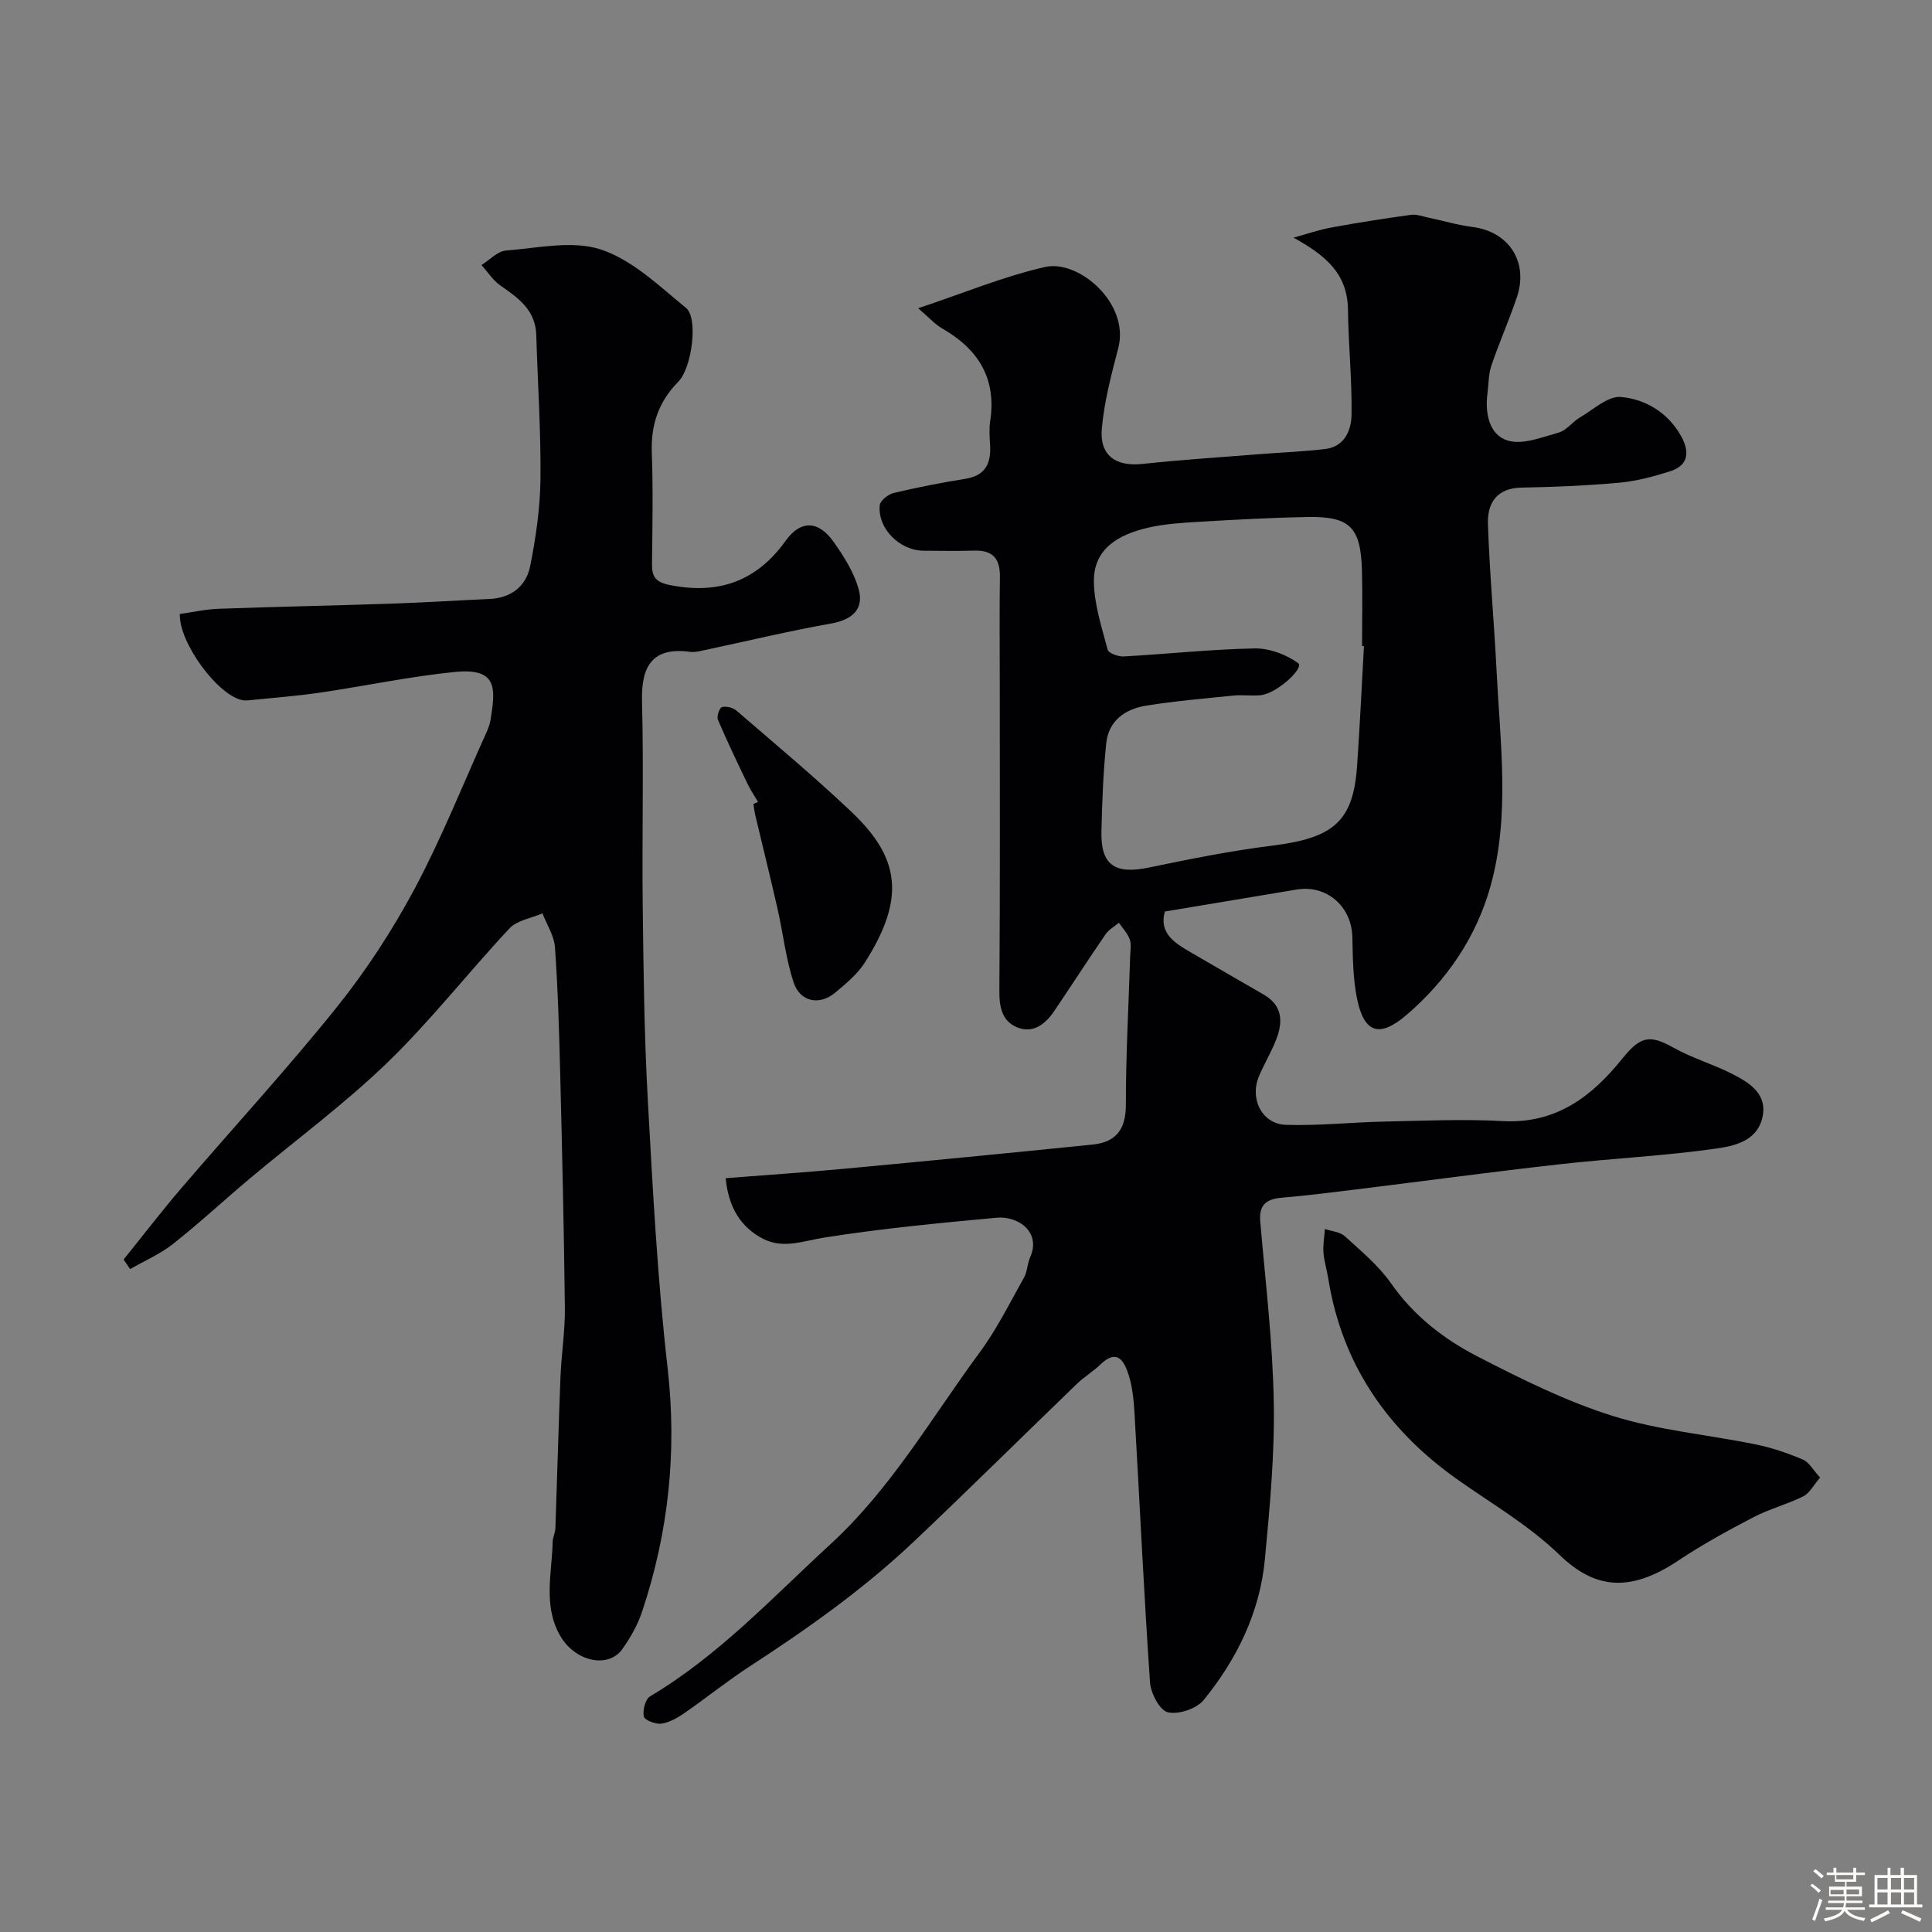<svg enable-background="new 0 0 400 400" viewBox="0 0 400 400" xmlns="http://www.w3.org/2000/svg"><rect x="0" y="0" width="400" height="400" fill="#808080" stroke="none"/><path d="m374.8 390.4.4-.4c.7.5 1.3 1 1.8 1.4l-.5.5c-.5-.6-1.1-1.1-1.7-1.5zm1 7.3-.6-.3c.5-1.4 1.1-2.8 1.5-4.3.2.1.4.2.6.3-.5 1.3-1 2.8-1.5 4.3zm-.4-10.3.5-.4c.4.3 1 .8 1.7 1.4l-.5.5c-.5-.5-1.1-1-1.7-1.5zm2.5.3h1.7v-1h.6v1h3.5v-1h.6v1h1.8v.5h-1.8v1.4h-2v1h3.2v2h-3.2v.9h3.3v.5h-3.4c0 .3-.1.6-.1.9h4v.5h-3.7c.7.9 1.9 1.5 3.8 1.7-.1.2-.2.4-.3.6-2.1-.4-3.5-1.1-4-2.1-.4 1-1.8 1.7-4 2.2-.1-.2-.2-.4-.3-.6 2.1-.4 3.4-1 3.8-1.8h-3.4v-.5h3.6c.1-.3.1-.6.2-.9h-3.3v-.5h3.4c0-.3 0-.6 0-.9h-3.2v-2h3.3v-1h-2.1v-1.4h-1.7v-.5zm1.1 3.5v1h2.7c0-.3 0-.4 0-.4 0-.1 0-.2 0-.2 0-.1 0-.2 0-.3h-2.7zm1.2-3v.9h3.5v-.9zm4.7 3h-2.6v.6.4h2.6z" fill="#fcfbfa"/><path d="m393.6 386.7h.6v1.5h2.7v6.1h1.1v.6h-11v-.6h1.1v-6.1h2.7v-1.5h.6v1.5h2.1v-1.5zm-2.7 8.8.4.6c-1.2.6-2.5 1.3-3.8 1.9-.1-.2-.2-.4-.3-.6 1.2-.6 2.5-1.2 3.7-1.9zm-2.2-6.7v2.4h2.1v-2.4zm0 3v2.5h2.1v-2.5zm2.8-3v2.4h2.1v-2.4zm0 3v2.5h2.1v-2.5zm6 6.1c-1.4-.7-2.7-1.3-3.9-1.8l.3-.6c1.5.6 2.7 1.2 3.9 1.7zm-1.2-9.1h-2.1v2.4h2.1zm-2.1 3v2.5h2.1v-2.5z" fill="#fcfbfa"/><g fill="#010103"><path d="m150.24 243.93c8.19-.64 16.37-1.19 24.53-1.95 17.16-1.6 34.31-3.27 51.45-5.01 4.84-.49 6.89-3.16 6.88-8.26-.01-10.26.57-20.52.89-30.79.04-1.16.28-2.44-.1-3.47-.45-1.24-1.47-2.28-2.24-3.4-.92.78-2.08 1.4-2.74 2.36-3.6 5.25-7.05 10.59-10.61 15.87-1.85 2.74-4.4 4.79-7.74 3.41-3.01-1.24-3.68-4.08-3.65-7.42.16-21.42.08-42.83.08-64.25 0-7.19-.08-14.39.03-21.58.06-3.74-1.45-5.56-5.29-5.44-3.5.11-7 .04-10.5.02-4.99-.03-9.61-4.65-9.08-9.45.11-.96 1.77-2.24 2.91-2.51 4.88-1.16 9.82-2.13 14.78-2.92 4.17-.66 5.37-3.19 5.15-6.97-.1-1.66-.23-3.36.02-4.99 1.34-8.83-2.47-14.89-9.93-19.17-1.5-.86-2.7-2.24-4.99-4.19 9.41-3.13 17.69-6.6 26.32-8.55 6.91-1.55 17.52 7.51 15.12 16.78-1.43 5.49-2.91 11.06-3.41 16.67s2.91 7.92 8.42 7.33c8.01-.86 16.05-1.37 24.08-2.01 4.59-.37 9.21-.53 13.77-1.08 4.01-.48 5.38-3.9 5.43-7.09.11-7.25-.65-14.51-.74-21.77-.1-7.59-4.79-11.29-11.27-14.9 2.63-.72 5.22-1.62 7.9-2.11 5.45-1 10.93-1.86 16.42-2.61 1.18-.16 2.47.35 3.7.6 3.01.63 5.99 1.53 9.03 1.91 7.54.95 11.67 7.25 9.18 14.58-1.61 4.76-3.65 9.37-5.27 14.13-.61 1.81-.56 3.85-.81 5.79-.53 4.1.37 8.53 4.16 9.71 3.09.96 7.13-.67 10.61-1.65 1.61-.45 2.82-2.2 4.36-3.11 2.78-1.62 5.8-4.48 8.49-4.25 5.04.44 9.65 3.17 12.38 7.93 1.8 3.15 1.89 6.18-2.23 7.47-3.38 1.07-6.89 2.02-10.4 2.34-6.73.61-13.5.91-20.26 1.02-5.2.08-7.15 3.22-7.01 7.52.34 10.21 1.29 20.4 1.8 30.61.74 14.8 2.79 29.75-1.24 44.3-2.93 10.58-9.06 19.6-17.45 26.78-5.6 4.79-8.77 3.71-10.22-3.44-.84-4.15-.86-8.48-.96-12.74-.16-6.33-5.33-10.84-11.53-9.81-9.01 1.49-18.01 3-27.29 4.55-1.25 4.45 1.97 6.48 5.31 8.42 5.04 2.94 10.1 5.86 15.16 8.78 3.92 2.26 4.01 5.66 2.58 9.32-1.01 2.59-2.47 4.99-3.55 7.55-2 4.72.62 9.95 5.59 10.1 6.78.21 13.58-.54 20.38-.68 8.15-.17 16.34-.55 24.47-.1 10.99.61 18.43-5.05 24.73-12.88 3.76-4.67 5.65-5.12 10.64-2.32 3.91 2.19 8.33 3.46 12.33 5.52 3.54 1.83 7.22 4.16 6.05 9.04-1.16 4.85-5.92 5.81-9.64 6.34-10.71 1.52-21.56 2.03-32.32 3.24-13.83 1.55-27.62 3.42-41.43 5.12-5.35.66-10.71 1.34-16.08 1.8-3.19.27-4.76 1.45-4.47 4.91 1.07 12.46 2.58 24.92 2.8 37.4.2 10.84-.82 21.74-1.84 32.56-1.04 10.98-5.79 20.67-12.67 29.13-1.47 1.81-5.19 3.05-7.42 2.54-1.66-.37-3.53-3.92-3.69-6.17-1.27-18.45-2.12-36.92-3.19-55.38-.16-2.77-.39-5.62-1.22-8.24-.87-2.75-2.28-5.67-5.87-2.21-1.53 1.47-3.4 2.58-4.92 4.06-11.24 10.84-22.33 21.83-33.67 32.57-10.38 9.82-22 18.06-33.97 25.84-4.65 3.02-8.97 6.52-13.54 9.68-1.44.99-3.1 1.97-4.77 2.2-1.19.17-3.48-.71-3.65-1.47-.28-1.28.3-3.59 1.29-4.18 14.2-8.44 25.31-20.44 37.32-31.47 12.6-11.57 20.96-26.22 30.91-39.72 3.56-4.82 6.25-10.29 9.2-15.54.69-1.23.67-2.85 1.26-4.17 2.31-5.15-2.37-8.62-6.97-8.19-11.9 1.1-23.82 2.23-35.62 4.1-4.34.69-8.49 2.4-12.69.27-4.59-2.39-7.16-6.41-7.76-12.56zm132.15-110.15c-.13-.01-.26-.01-.39-.02 0-5.17.11-10.33-.02-15.5-.23-9.13-2.45-11.39-11.36-11.22-7.44.14-14.87.55-22.3.99-3.6.21-7.26.43-10.74 1.25-5.86 1.38-11.16 4.22-11.1 11.08.04 4.74 1.62 9.5 2.85 14.16.19.73 2.21 1.45 3.33 1.39 9.04-.5 18.06-1.49 27.09-1.66 3.05-.06 6.55 1.25 9.02 3.05 1.33.97-4.45 6.39-7.91 6.65-1.82.14-3.68-.12-5.49.06-6.03.61-12.07 1.13-18.05 2.08-4.34.69-7.8 3.1-8.29 7.81-.62 6.05-.85 12.16-.99 18.25-.16 6.99 2.8 8.93 9.86 7.46 8.46-1.76 16.96-3.47 25.53-4.53 12.69-1.58 16.75-5.03 17.54-16.53.58-8.25.95-16.51 1.42-24.77z"/><path d="m25.59 260.77c3.98-4.93 7.84-9.97 11.96-14.78 10.71-12.5 21.87-24.62 32.17-37.45 6.1-7.6 11.51-15.92 16.11-24.51 5.58-10.45 9.98-21.54 14.87-32.36.4-.88.74-1.82.89-2.77.97-6.25 1.55-10.67-7.41-9.78-9.4.94-18.69 2.93-28.05 4.3-4.86.71-9.78 1.07-14.67 1.57-.49.05-1.01.04-1.49-.08-5.05-1.2-12.93-11.89-12.74-17.79 2.62-.36 5.31-.98 8.03-1.08 11.93-.43 23.86-.66 35.79-1.06 6.77-.23 13.53-.67 20.3-.97 4.52-.2 7.59-2.67 8.42-6.82 1.18-5.92 2.06-12.01 2.13-18.03.1-9.93-.58-19.86-.87-29.8-.15-5.15-3.7-7.66-7.42-10.24-1.54-1.07-2.63-2.81-3.92-4.25 1.69-1.05 3.31-2.86 5.07-3 6.59-.51 13.78-2.16 19.68-.2 6.51 2.16 12.07 7.57 17.6 12.09 2.56 2.1 1.22 12.41-1.6 15.26-4.07 4.13-5.7 8.9-5.49 14.68.28 7.65.13 15.33.04 22.99-.04 2.78.74 3.85 3.81 4.46 10.08 1.98 17.91-.86 23.9-9.24 3.01-4.21 6.7-4.2 9.84.21 2.2 3.1 4.38 6.53 5.3 10.13 1 3.95-1.51 6.09-5.75 6.84-8.8 1.56-17.5 3.66-26.25 5.52-.96.2-1.98.48-2.93.35-7.63-1.04-10.19 2.72-9.99 10.19.37 14.17-.02 28.37.15 42.55.16 13.28.31 26.58 1.04 39.84 1.03 18.58 2 37.21 4.11 55.68 1.98 17.36.19 34.04-5.28 50.45-.91 2.74-2.41 5.38-4.09 7.75-2.92 4.12-9.82 2.6-12.89-2.78-3.54-6.19-1.69-12.87-1.54-19.39.02-.96.54-1.91.57-2.87.37-10.43.64-20.87 1.05-31.3.19-4.77.97-9.54.91-14.3-.18-16.1-.56-32.2-.96-48.29-.22-8.79-.47-17.6-1.09-26.37-.17-2.39-1.69-4.68-2.59-7.02-2.31 1.01-5.24 1.43-6.82 3.11-8.57 9.14-16.31 19.11-25.3 27.8-8.94 8.64-19.05 16.08-28.6 24.1-5.29 4.45-10.37 9.17-15.79 13.45-2.66 2.1-5.89 3.48-8.86 5.19-.45-.65-.9-1.31-1.35-1.98z"/><path d="m376.83 305.91c-1.39 1.62-2.18 3.25-3.47 3.89-3.33 1.65-7.01 2.6-10.3 4.31-5.31 2.77-10.6 5.65-15.57 8.98-10.21 6.82-17.44 5.75-24.59-1.15-6.52-6.29-14.11-10.62-21.3-15.73-14.45-10.26-23.79-23.84-26.61-41.58-.28-1.76-.85-3.5-.98-5.27-.12-1.62.18-3.27.3-4.91 1.4.48 3.14.59 4.14 1.51 3.36 3.07 6.98 6.07 9.56 9.76 4.68 6.69 10.89 11.51 17.86 15.1 9.07 4.68 18.35 9.3 28.04 12.34 9.55 2.99 19.76 3.88 29.63 5.9 3.31.68 6.59 1.79 9.7 3.12 1.32.55 2.16 2.18 3.59 3.73z"/><path d="m156.94 166.04c-.74-1.27-1.57-2.5-2.21-3.83-2.09-4.37-4.2-8.74-6.09-13.19-.29-.69.32-2.48.83-2.62.88-.24 2.28.1 3 .72 8.02 6.93 16.18 13.72 23.86 21.01 9.85 9.37 11.33 17.7 2.7 31.19-1.53 2.39-3.88 4.32-6.09 6.18-3.24 2.73-7.28 1.98-8.63-2.1-1.62-4.9-2.17-10.14-3.32-15.21-1.47-6.48-3.08-12.93-4.61-19.39-.18-.77-.27-1.56-.4-2.35.32-.12.64-.26.96-.41z"/></g></svg>